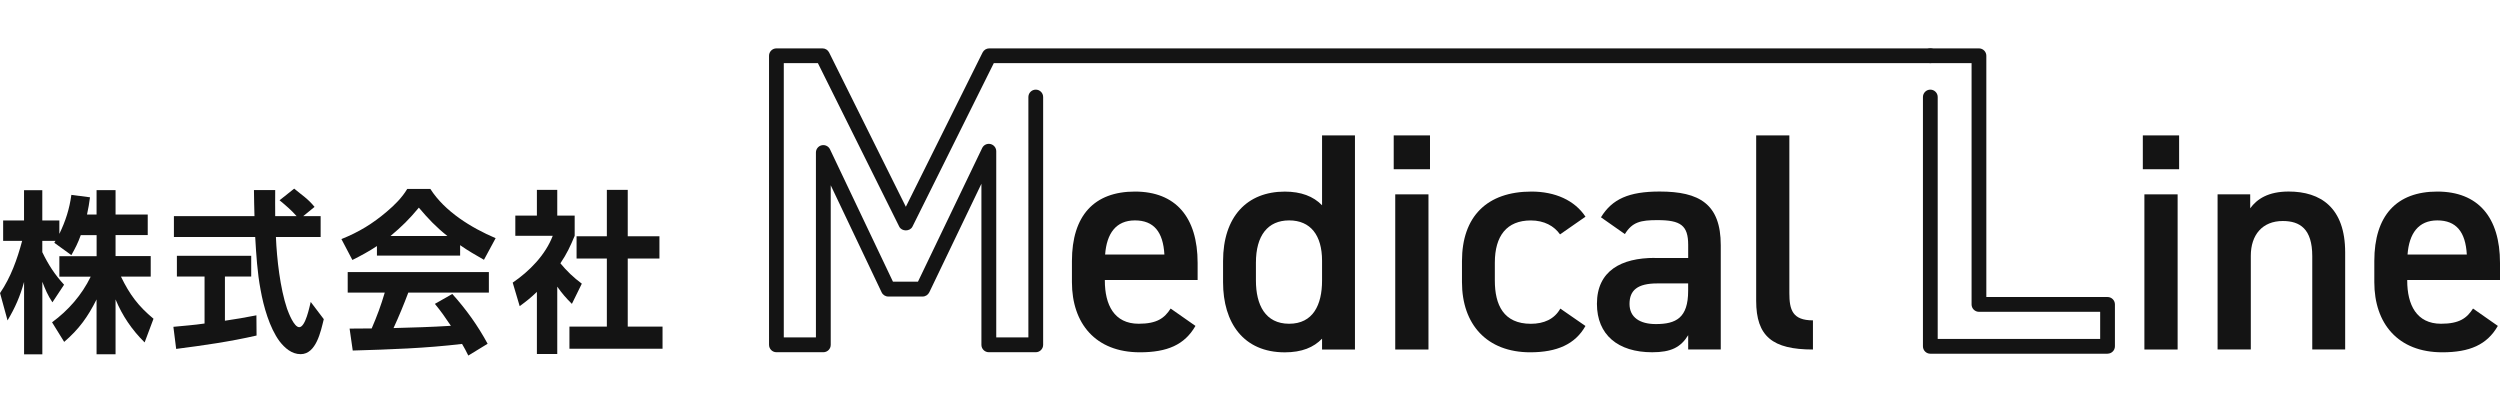 <?xml version="1.0" encoding="UTF-8"?><svg id="_レイヤー_1" xmlns="http://www.w3.org/2000/svg" viewBox="0 0 620 100"><defs><style>.cls-1{fill:#141414;}</style></defs><path class="cls-1" d="M296.47,80.83c-2.69,4.69-7,6.54-13.78,6.54-11,0-16.85-7.16-16.85-17.39v-5.23c0-11.31,5.54-17.24,15.62-17.24s15.55,6.31,15.55,17.7v4.23h-23.01v.15c0,6,2.31,10.7,8.39,10.7,4.54,0,6.39-1.38,7.93-3.77l6.16,4.31ZM274.07,63.13h14.7c-.31-5.62-2.62-8.47-7.31-8.47s-7,3.23-7.39,8.47Z"/><path class="cls-1" d="M327.87,33.58h8.16v53.1h-8.16v-2.69c-2.08,2.16-5,3.39-9.24,3.39-10.24,0-15.31-7.31-15.31-17.39v-5.23c0-11.08,6-17.24,15.31-17.24,4,0,7.08,1.15,9.24,3.39v-17.32ZM327.87,69.59v-4.93c0-6.31-2.85-10-8.16-10s-8.24,3.77-8.24,10.47v4.46c0,6,2.31,10.7,8.24,10.7s8.16-4.69,8.16-10.7Z"/><path class="cls-1" d="M345.64,33.58h9v8.39h-9v-8.39ZM346.02,48.2h8.24v38.48h-8.24v-38.48Z"/><path class="cls-1" d="M393.2,80.83c-2.54,4.54-7.08,6.54-13.7,6.54-10.77,0-16.93-6.93-16.93-17.39v-5.23c0-11.08,6.23-17.24,17.24-17.24,5.85,0,10.7,2.16,13.39,6.23l-6.31,4.39c-1.46-2.08-3.93-3.46-7.24-3.46-6,0-8.93,3.85-8.93,10.47v4.46c0,6,2.16,10.7,8.93,10.7,3.23,0,5.85-1.15,7.31-3.77l6.23,4.31Z"/><path class="cls-1" d="M410.36,63.98h8.31v-3.23c0-4.85-1.85-6.16-7.62-6.16-4.16,0-6.24.46-8.08,3.46l-5.93-4.16c2.77-4.54,6.93-6.39,14.55-6.39,9.85,0,15.16,3.08,15.16,13.31v25.86h-8.08v-3.54c-1.85,3-4.23,4.23-8.93,4.23-8.46,0-13.7-4.31-13.7-12.01,0-8.23,6.08-11.39,14.31-11.39ZM418.67,70.29h-7.7c-4.85,0-6.85,1.69-6.85,5.08s2.62,5,6.54,5c5,0,8-1.54,8-8.23v-1.85Z"/><path class="cls-1" d="M435.52,33.58h8.24v39.1c0,4.16.77,6.77,5.85,6.77v7.23c-10,0-14.08-3.23-14.08-12.08v-41.02Z"/><path class="cls-1" d="M531.42,33.58h9v8.39h-9v-8.39ZM531.81,48.2h8.24v38.48h-8.24v-38.48Z"/><path class="cls-1" d="M549.97,48.2h8.08v3.46c1.69-2.31,4.46-4.16,9.54-4.16,7.93,0,14.01,4,14.01,15.08v24.09h-8.16v-23.16c0-6.77-3.08-8.7-7.31-8.7-5.08,0-7.93,3.46-7.93,8.62v23.24h-8.24v-38.48Z"/><path class="cls-1" d="M619.46,80.83c-2.69,4.69-7,6.54-13.78,6.54-11,0-16.85-7.16-16.85-17.39v-5.23c0-11.31,5.54-17.24,15.62-17.24s15.55,6.31,15.55,17.7v4.23h-23.01v.15c0,6,2.31,10.7,8.39,10.7,4.54,0,6.39-1.38,7.93-3.77l6.16,4.31ZM597.07,63.13h14.7c-.31-5.62-2.62-8.47-7.31-8.47s-7,3.23-7.39,8.47Z"/><path class="cls-1" d="M256.86,87.35h-11.64c-1.01,0-1.83-.82-1.83-1.83v-39.95l-12.93,26.93c-.31.63-.95,1.04-1.65,1.04h-8.52c-.71,0-1.35-.41-1.65-1.05l-12.62-26.54v39.57c0,1.01-.82,1.83-1.83,1.83h-11.64c-1.01,0-1.83-.82-1.83-1.83V13.83c0-1.01.82-1.83,1.83-1.83h11.43c.7,0,1.33.39,1.64,1.02l19.03,38.26,19.03-38.26c.31-.62.95-1.02,1.64-1.02h233.39c1.01,0,1.83.82,1.83,1.83s-.82,1.83-1.83,1.83h-232.25l-20.17,40.54c-.62,1.25-2.66,1.25-3.28,0l-20.17-40.54h-8.46v68.02h7.97v-45.86c0-.86.59-1.6,1.43-1.79.83-.19,1.69.23,2.06,1l15.61,32.82h6.21l15.92-33.14c.37-.77,1.22-1.18,2.06-.99.83.19,1.43.93,1.43,1.79v46.17h7.97V24.06c0-1.01.82-1.83,1.83-1.83s1.83.82,1.83,1.83v61.46c0,1.01-.82,1.83-1.83,1.83Z"/><path class="cls-1" d="M522.67,87.72h-43.95c-1.01,0-1.83-.82-1.83-1.83V24.06c0-1.01.82-1.83,1.83-1.83s1.83.82,1.83,1.83v59.99h40.29v-6.72h-30.06c-1.01,0-1.83-.82-1.83-1.83V15.66h-10.22c-1.01,0-1.83-.82-1.83-1.83s.82-1.83,1.83-1.83h12.05c1.01,0,1.83.82,1.83,1.83v59.83h30.06c1.01,0,1.83.82,1.83,1.83v10.39c0,1.01-.82,1.83-1.83,1.83Z"/><path class="cls-1" d="M15.93,84.81l-3.02-4.88c4.06-2.98,7.38-6.78,9.58-11.31h-7.77v-5.09h9.24v-5.22h-3.93c-.69,1.94-1.34,3.19-2.33,4.96l-4.23-3.06c.09-.17.17-.35.3-.48h-3.28v2.81c1.51,3.11,3.06,5.52,5.4,8.07l-2.89,4.36c-1.16-1.73-1.77-3.19-2.5-5.09v18h-4.53v-17.96c-.99,3.58-2.2,6.35-4.1,9.54l-1.86-6.78c2.68-3.93,4.27-8.42,5.48-12.95H.78v-5.05h5.18v-7.51h4.53v7.51h4.23v3.32c1.55-3.19,2.5-6.17,2.98-9.67l4.62.6c-.17,1.42-.43,2.85-.74,4.27h2.37v-6.04h4.71v6.04h7.98v5.09h-7.98v5.22h8.72v5.09h-7.38c2.16,4.45,4.27,7.29,8.07,10.45l-2.2,5.87c-3.15-3.11-5.52-6.6-7.21-10.66v13.6h-4.71v-13.6c-2.16,4.32-4.36,7.38-8.03,10.53Z"/><path class="cls-1" d="M55.78,79.54c2.63-.39,5.22-.82,7.81-1.34l.04,5.01c-6.56,1.51-13.25,2.46-19.94,3.32l-.69-5.48c2.55-.26,5.14-.43,7.73-.82v-11.65h-6.86v-5.14h18.43v5.14h-6.52v10.96ZM69.33,49.67l3.63-2.89c1.94,1.64,3.37,2.46,5.05,4.53l-2.81,2.29h4.32v5.18h-11.09c.22,5.4,1.04,12.69,2.76,17.78.39,1.08,1.73,4.58,3.02,4.58,1.55,0,2.55-5.05,2.85-6.26l3.24,4.27c-.73,2.94-1.86,8.68-5.74,8.68-2.24,0-3.97-1.55-5.27-3.24-2.46-3.37-3.93-8.59-4.66-12.69-.82-4.32-1.08-8.72-1.34-13.12h-20.16v-5.18h19.98c-.04-2.16-.13-4.32-.13-6.47h5.27c0,2.16-.04,4.32,0,6.47h5.31c-1.29-1.47-2.76-2.72-4.23-3.93Z"/><path class="cls-1" d="M122.91,59.08l-2.89,5.35c-1.9-1.08-4.14-2.37-5.91-3.63v2.59h-20.63v-2.37c-1.94,1.29-4.01,2.42-6.09,3.45l-2.72-5.18c4.32-1.73,7.73-3.8,11.27-6.82,1.94-1.64,3.76-3.45,5.05-5.61h5.74c3.58,5.61,10.14,9.63,16.19,12.21ZM97.57,81.36c4.75-.13,9.5-.26,14.25-.56-1.3-1.94-2.46-3.63-3.97-5.44l4.32-2.46c3.45,3.84,6.3,7.81,8.76,12.35l-4.79,2.93c-.47-.99-.99-1.94-1.55-2.89-8.98,1.08-18.04,1.38-27.11,1.64l-.78-5.44c1.86,0,3.67-.04,5.48-.04,1.34-3.11,2.29-5.66,3.24-8.89h-9.19v-5.09h35.01v5.09h-19.98c-1.12,2.98-2.33,5.91-3.67,8.81ZM103.88,51.49c-2.37,2.85-4.19,4.66-7.04,7.04h14.11c-2.81-2.24-4.79-4.32-7.08-7.04Z"/><path class="cls-1" d="M142.52,58.48c-1.08,2.59-1.94,4.45-3.54,6.82,1.55,1.9,3.32,3.58,5.31,5.05l-2.46,5.01c-1.47-1.47-2.42-2.55-3.63-4.27v16.7h-5.05v-15.41c-1.47,1.42-2.59,2.33-4.27,3.54l-1.73-5.83c4.14-2.81,8.12-6.86,9.93-11.61h-9.28v-5.01h5.35v-6.39h5.05v6.39h4.32v5.01ZM150.5,47.08h5.18v11.52h7.86v5.52h-7.86v16.88h8.63v5.48h-23.09v-5.48h9.28v-16.88h-7.51v-5.52h7.51v-11.52Z"/></svg>